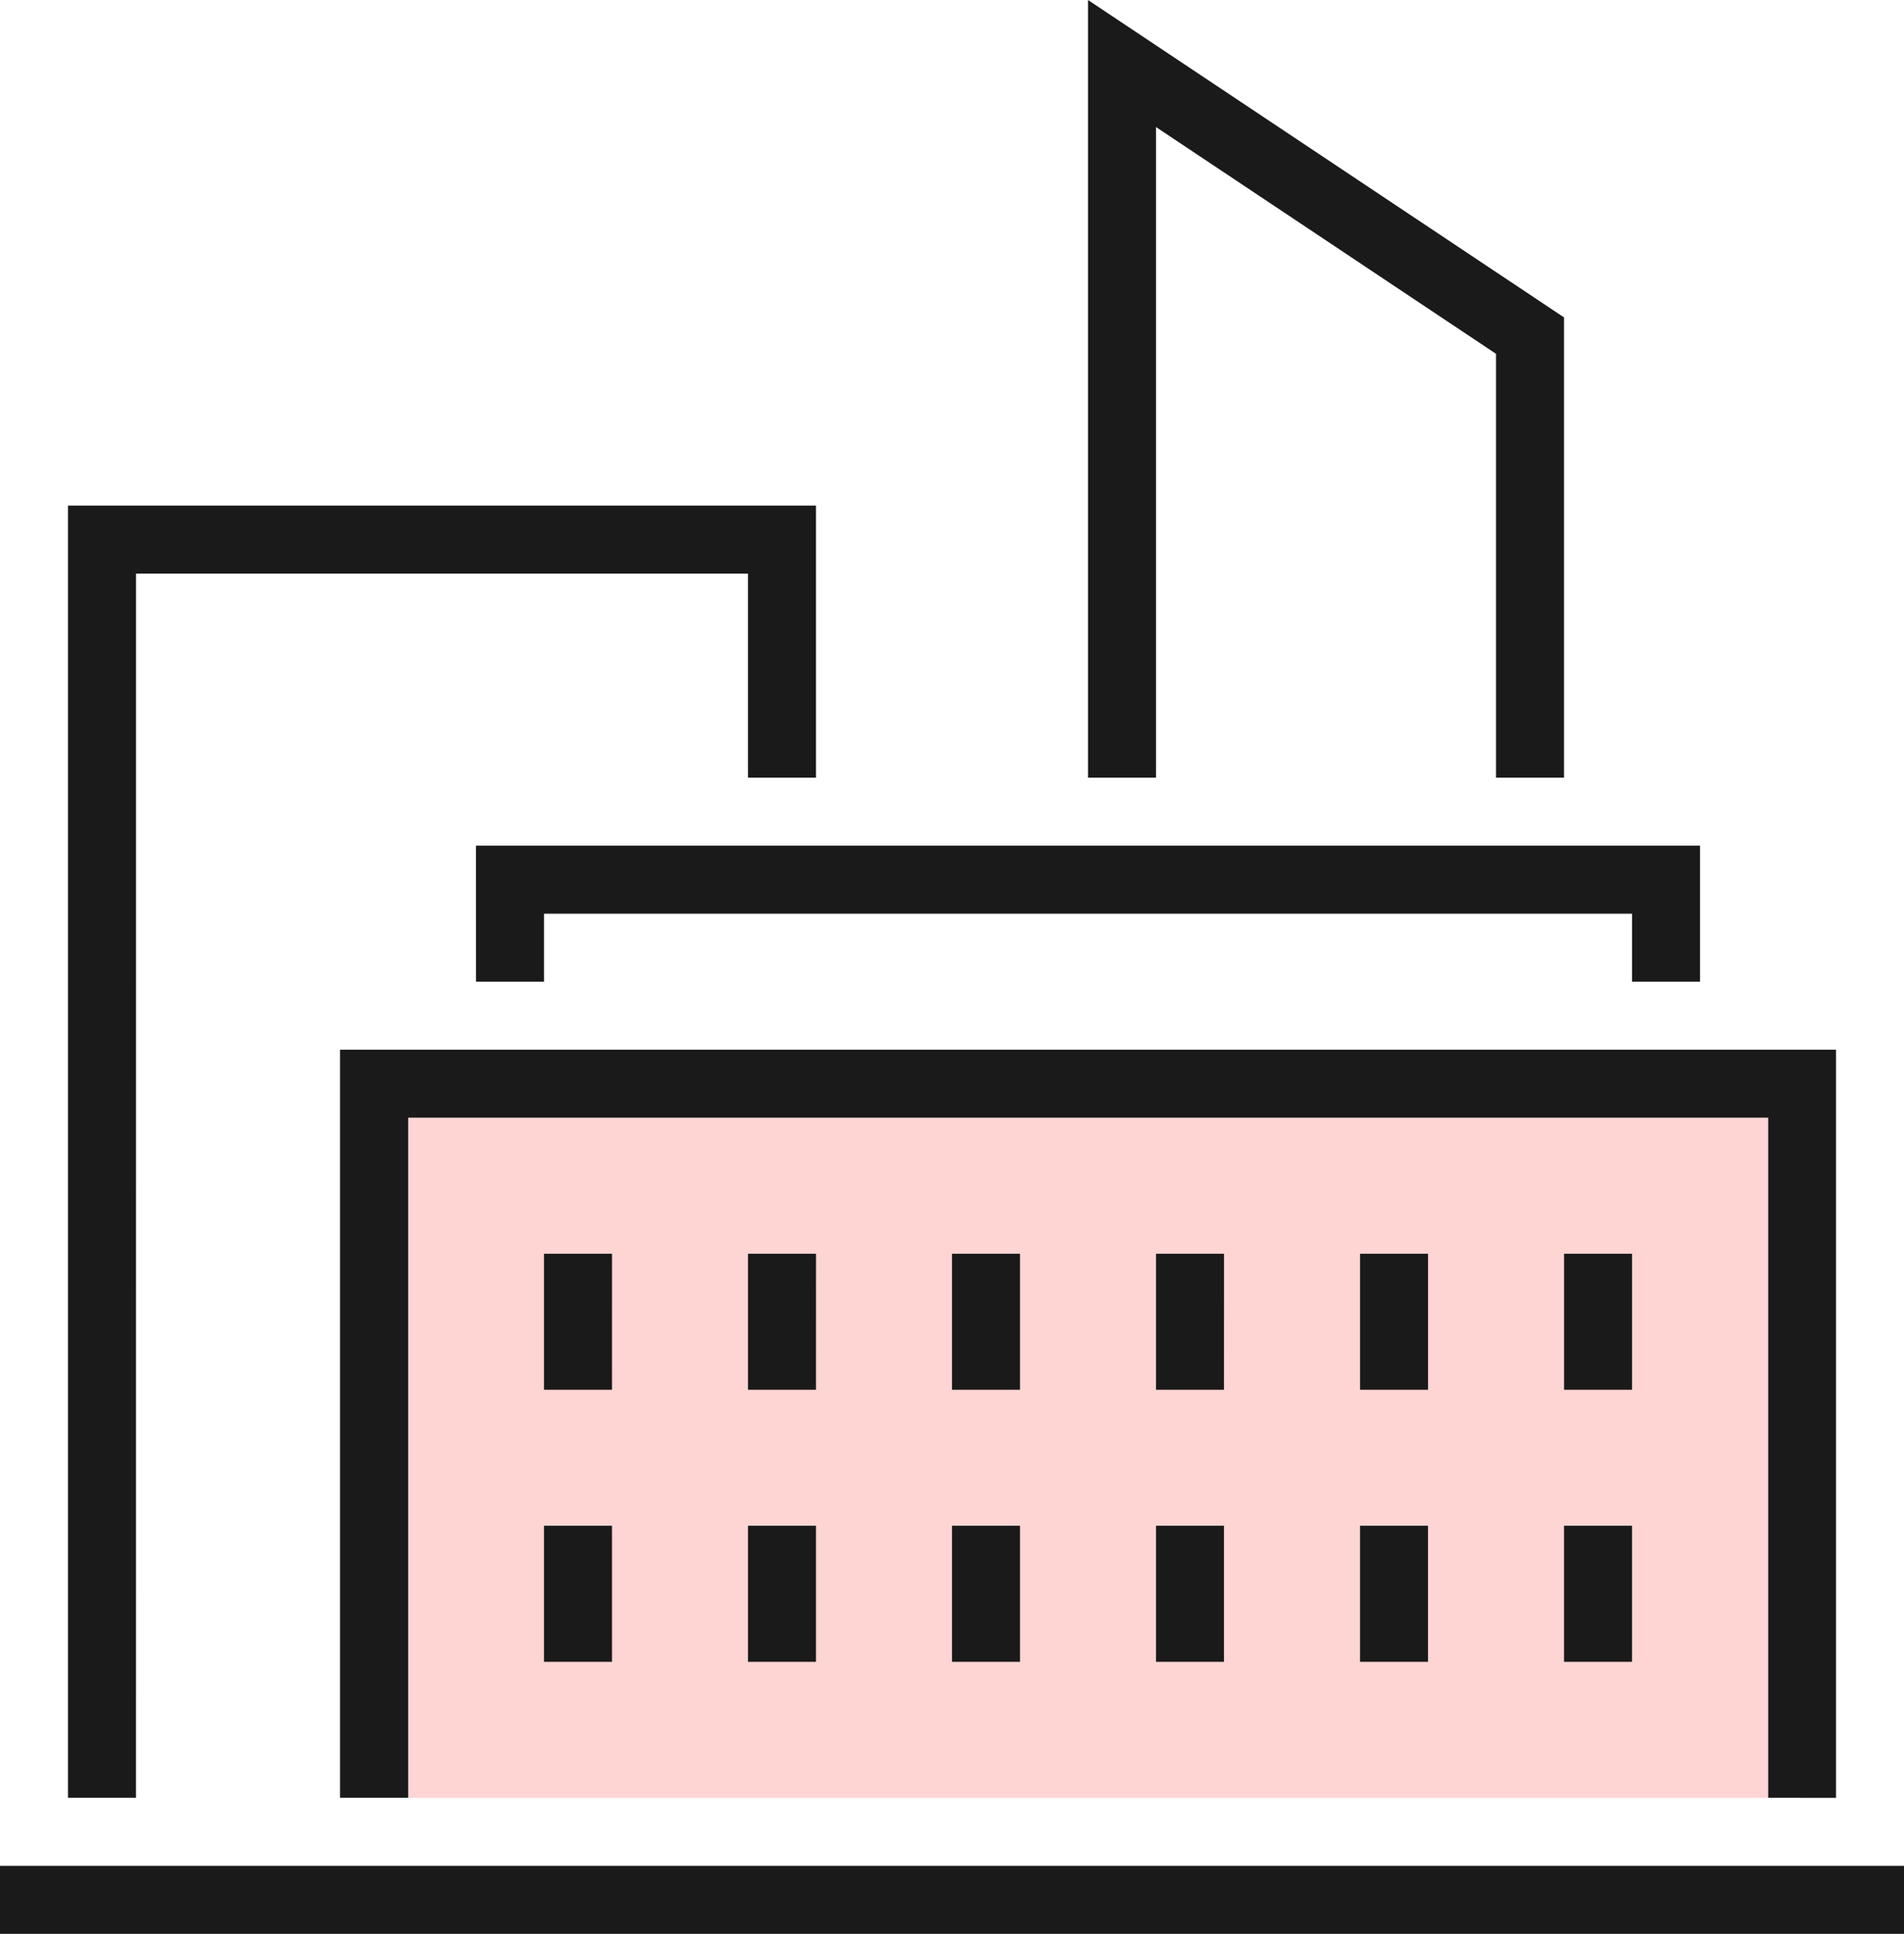 <svg xmlns="http://www.w3.org/2000/svg" width="51.22" height="52.015" viewBox="0 0 51.22 52.015">
  <g id="Group_1212" data-name="Group 1212" transform="translate(0)">
    <path id="Path_95" data-name="Path 95" d="M0,0H36.586V18.293H0Z" transform="translate(10.976 30.063)" fill="#ffd5d4"/>
    <path id="Path_35" data-name="Path 35" d="M94.818,105.854H92.989V84.937l12.805,8.537v12.38h-1.829v-11.4l-9.147-6.1Zm18.293,27.44V113.171H72.867v20.122H74.7V115h36.586v18.293ZM67.379,100.366H83.842v5.488h1.829V98.536H65.549v34.757h1.829Zm9.147,10.976h1.829v-1.829h29.269v1.829h1.829v-3.659H76.525ZM63.72,136.952h51.22v-1.829H63.72Zm16.464-18.293H78.354v3.659h1.829Zm5.488,0H83.842v3.659h1.829Zm5.488,0H89.33v3.659H91.16Zm5.488,0H94.818v3.659h1.829Zm5.488,0h-1.829v3.659h1.829Zm5.488,0h-1.829v3.659h1.829ZM78.354,129.635h1.829v-3.659H78.354Zm5.488,0h1.829v-3.659H83.842Zm5.488,0H91.16v-3.659H89.33Zm5.488,0h1.829v-3.659H94.818Zm5.488,0h1.829v-3.659h-1.829Zm5.488,0h1.829v-3.659h-1.829Z" transform="translate(-63.72 -84.937)" fill="#1a1a1a"/>
  </g>
</svg>
